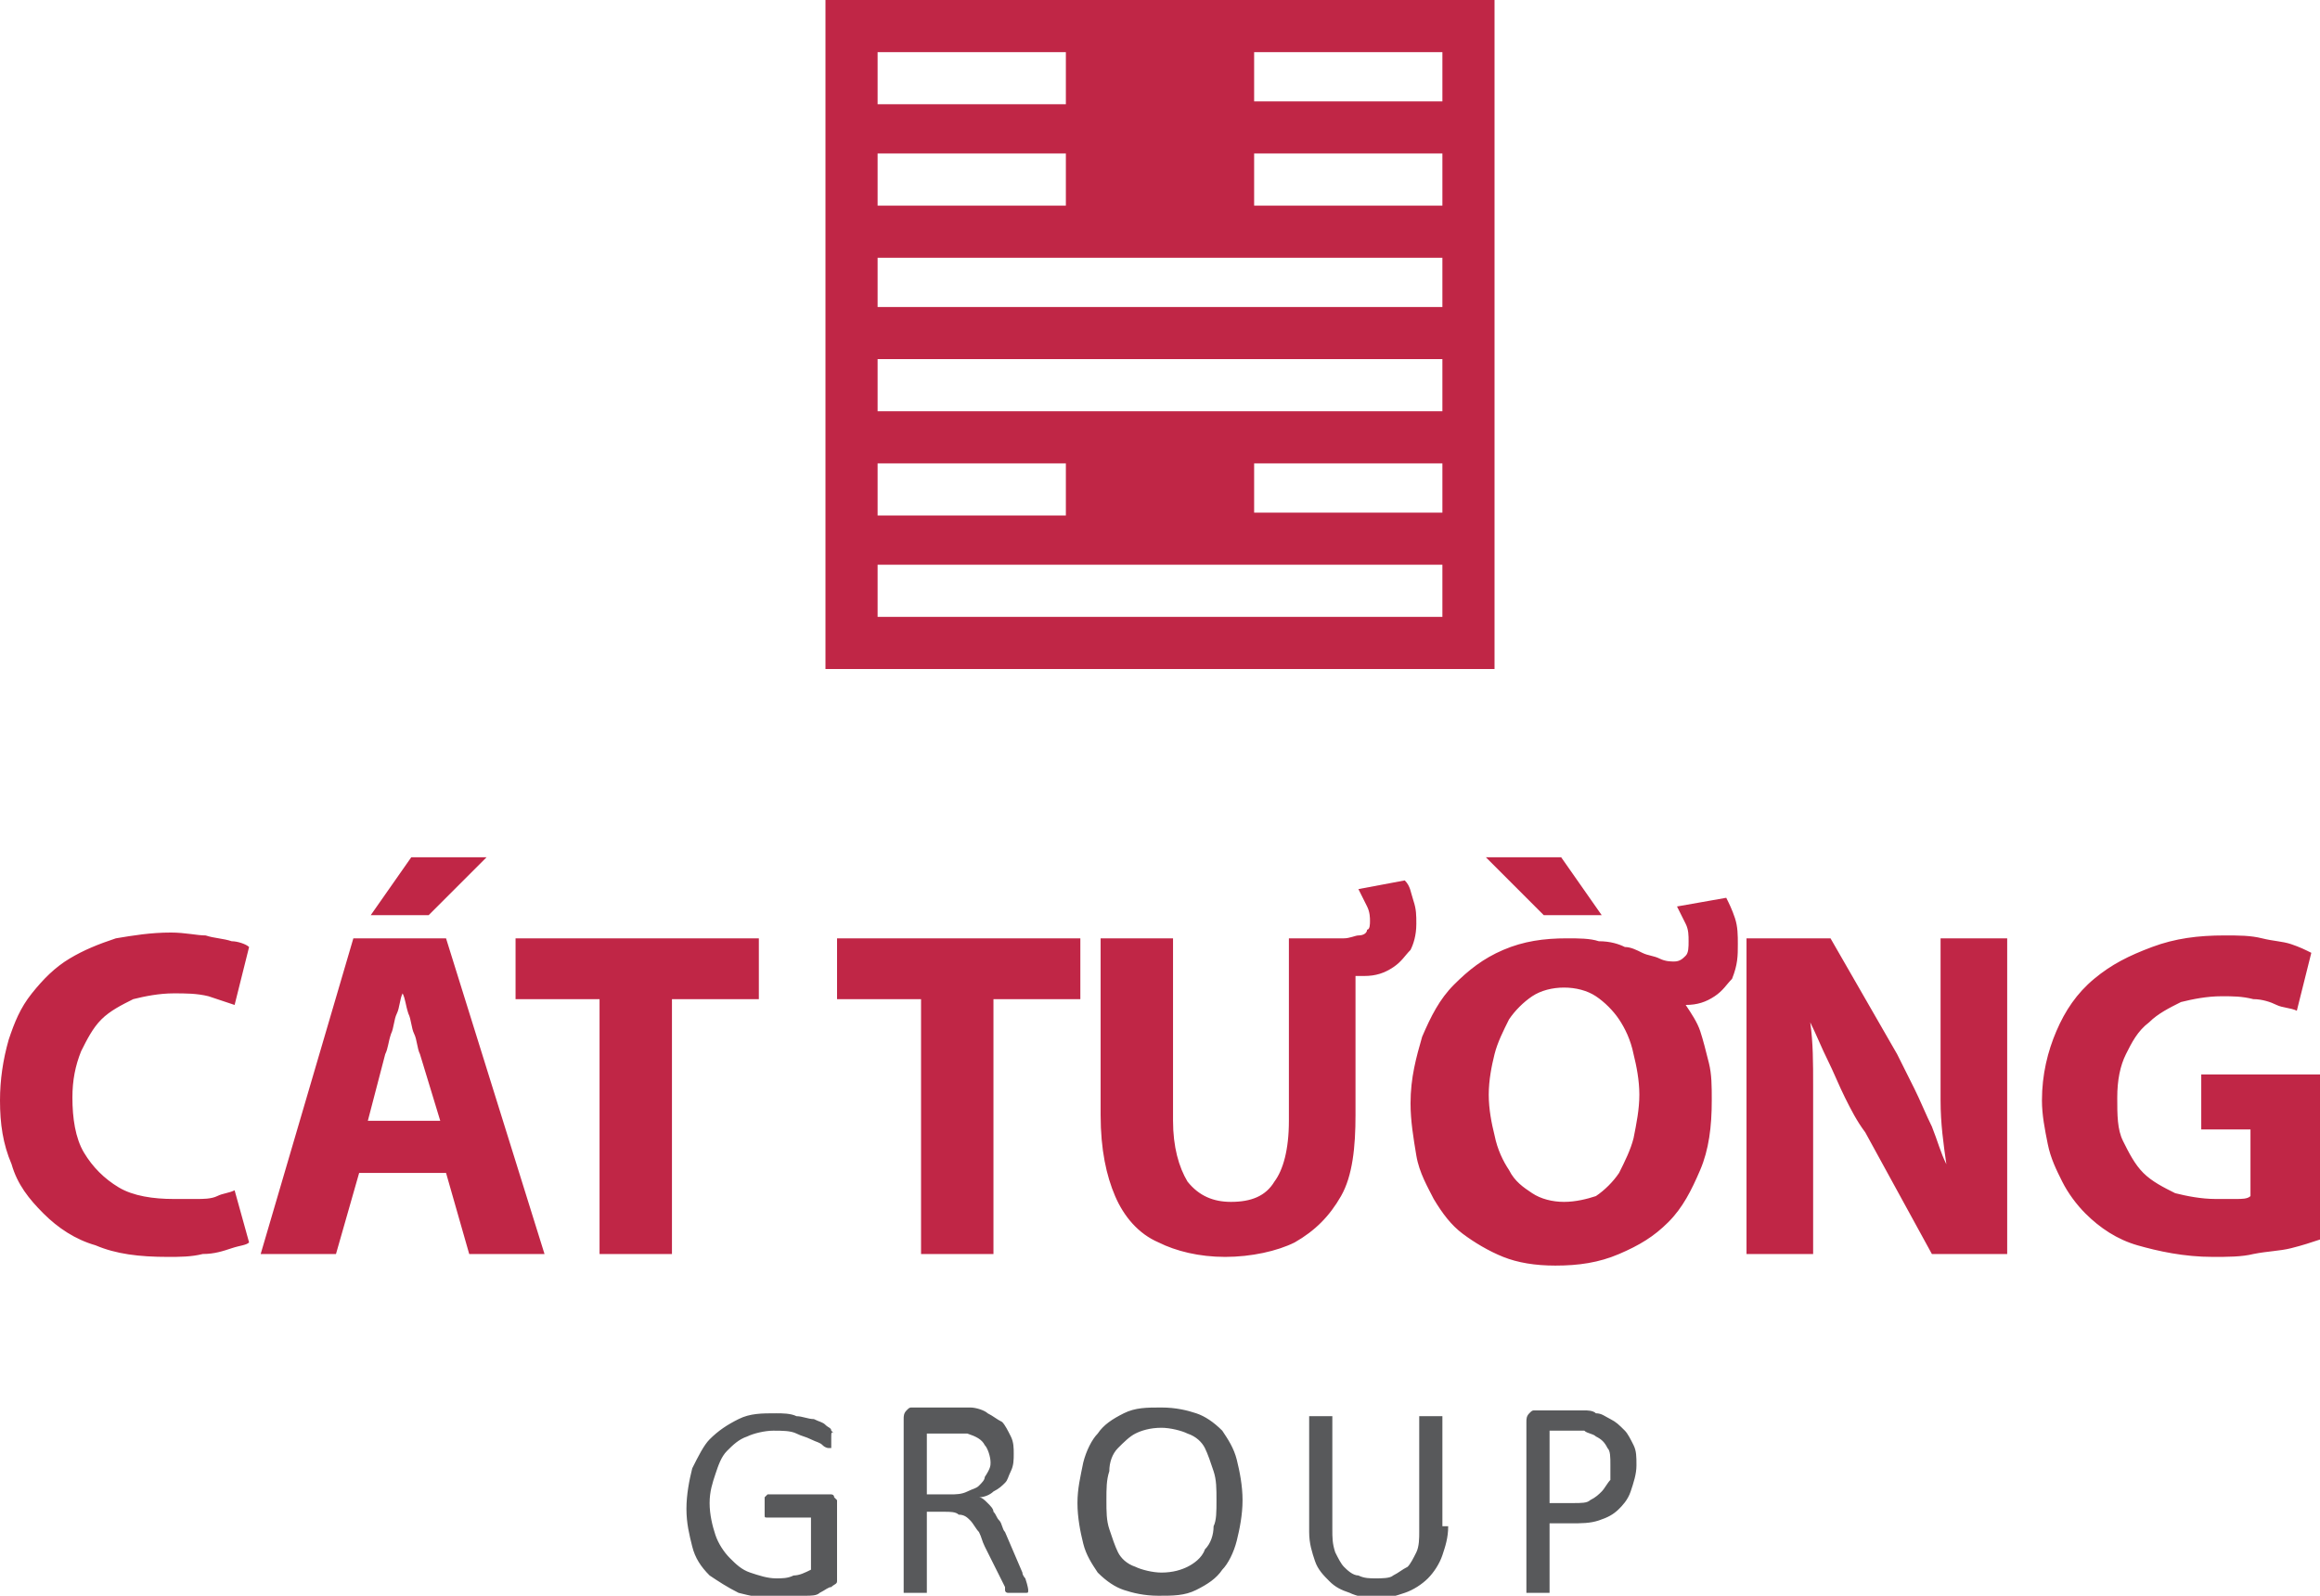 <?xml version="1.0" encoding="utf-8"?>
<!-- Generator: Adobe Illustrator 24.1.0, SVG Export Plug-In . SVG Version: 6.00 Build 0)  -->
<svg version="1.1" id="Layer_1" xmlns="http://www.w3.org/2000/svg" xmlns:xlink="http://www.w3.org/1999/xlink" x="0px" y="0px"
	 viewBox="0 0 80.1 55.1" style="enable-background:new 0 0 80.1 55.1;" xml:space="preserve">
<style type="text/css">
	.st0{fill:#C02646;}
	.st1{fill:#58595B;}
</style>
<path class="st0" d="M49.8,3.5h-6.5V1.8h6.5V3.5z M49.8,7.1h-6.5V5.3h6.5V7.1z M49.8,10.6H30.3V8.9h19.5V10.6z M49.8,14.2H30.3v-1.8
	h19.5V14.2z M49.8,17.7h-6.5V16h6.5V17.7z M49.8,21.3H30.3v-1.8h19.5V21.3z M30.3,16h6.5v1.8h-6.5V16z M30.3,5.3h6.5v1.8h-6.5V5.3z
	 M30.3,1.8h6.5v1.8h-6.5V1.8z M28.5,23.1h23.1V0H28.5V23.1z"/>
<path class="st1" d="M28.7,49.6c0,0.1,0,0.1,0,0.2c0,0,0,0.1,0,0.1c0,0,0,0.1,0,0.1c0,0,0,0-0.1,0c0,0-0.1,0-0.2-0.1
	c-0.1-0.1-0.2-0.1-0.4-0.2c-0.2-0.1-0.3-0.1-0.5-0.2c-0.2-0.1-0.5-0.1-0.8-0.1c-0.3,0-0.7,0.1-0.9,0.2c-0.3,0.1-0.5,0.3-0.7,0.5
	c-0.2,0.2-0.3,0.5-0.4,0.8s-0.2,0.6-0.2,1c0,0.4,0.1,0.8,0.2,1.1c0.1,0.3,0.3,0.6,0.5,0.8c0.2,0.2,0.4,0.4,0.7,0.5
	c0.3,0.1,0.6,0.2,0.9,0.2c0.2,0,0.4,0,0.6-0.1c0.2,0,0.4-0.1,0.6-0.2v-1.8h-1.5c-0.1,0-0.1,0-0.1-0.1c0-0.1,0-0.1,0-0.3
	c0-0.1,0-0.1,0-0.2c0,0,0-0.1,0-0.1c0,0,0,0,0.1-0.1c0,0,0,0,0.1,0h2c0,0,0.1,0,0.1,0c0,0,0.1,0,0.1,0.1c0,0,0.1,0.1,0.1,0.1
	c0,0,0,0.1,0,0.2v2.4c0,0.1,0,0.2,0,0.2c0,0.1-0.1,0.1-0.2,0.2c-0.1,0-0.2,0.1-0.4,0.2c-0.1,0.1-0.3,0.1-0.5,0.1
	c-0.2,0-0.3,0.1-0.5,0.1c-0.2,0-0.3,0-0.5,0c-0.5,0-0.9-0.1-1.3-0.2c-0.4-0.2-0.7-0.4-1-0.6c-0.3-0.3-0.5-0.6-0.6-1
	c-0.1-0.4-0.2-0.8-0.2-1.3c0-0.5,0.1-1,0.2-1.4c0.2-0.4,0.4-0.8,0.6-1c0.3-0.3,0.6-0.5,1-0.7c0.4-0.2,0.8-0.2,1.3-0.2
	c0.2,0,0.5,0,0.7,0.1c0.2,0,0.4,0.1,0.6,0.1c0.2,0.1,0.3,0.1,0.4,0.2c0.1,0.1,0.2,0.1,0.2,0.2c0,0,0.1,0.1,0.1,0.1
	C28.7,49.4,28.7,49.5,28.7,49.6 M35.5,54.9C35.5,54.9,35.5,54.9,35.5,54.9c0,0.1,0,0.1-0.1,0.1c0,0-0.1,0-0.1,0c-0.1,0-0.1,0-0.2,0
	c-0.1,0-0.2,0-0.2,0c-0.1,0-0.1,0-0.1,0c0,0-0.1,0-0.1-0.1c0,0,0-0.1,0-0.1L34,53.4c-0.1-0.2-0.1-0.3-0.2-0.5
	c-0.1-0.1-0.2-0.3-0.3-0.4c-0.1-0.1-0.2-0.2-0.4-0.2c-0.1-0.1-0.3-0.1-0.5-0.1h-0.6v2.7c0,0,0,0,0,0.1c0,0,0,0-0.1,0s-0.1,0-0.1,0
	c-0.1,0-0.1,0-0.2,0c-0.1,0-0.1,0-0.2,0c-0.1,0-0.1,0-0.1,0c0,0-0.1,0-0.1,0c0,0,0,0,0-0.1V49c0-0.1,0-0.2,0.1-0.3
	c0.1-0.1,0.1-0.1,0.2-0.1h1.3c0.2,0,0.3,0,0.4,0c0.1,0,0.2,0,0.3,0c0.2,0,0.5,0.1,0.6,0.2c0.2,0.1,0.3,0.2,0.5,0.3
	c0.1,0.1,0.2,0.3,0.3,0.5c0.1,0.2,0.1,0.4,0.1,0.6c0,0.2,0,0.4-0.1,0.6c-0.1,0.2-0.1,0.3-0.2,0.4c-0.1,0.1-0.2,0.2-0.4,0.3
	c-0.1,0.1-0.3,0.2-0.5,0.2c0.1,0,0.2,0.1,0.3,0.2c0.1,0.1,0.2,0.2,0.2,0.3c0.1,0.1,0.1,0.2,0.2,0.3c0.1,0.1,0.1,0.3,0.2,0.4l0.6,1.4
	c0,0.1,0.1,0.2,0.1,0.2C35.5,54.8,35.5,54.9,35.5,54.9 M34.2,50.5c0-0.2-0.1-0.5-0.2-0.6c-0.1-0.2-0.3-0.3-0.6-0.4
	c-0.1,0-0.2,0-0.3,0c-0.1,0-0.2,0-0.4,0h-0.7v2.1h0.8c0.2,0,0.4,0,0.6-0.1c0.2-0.1,0.3-0.1,0.4-0.2c0.1-0.1,0.2-0.2,0.2-0.3
	C34.2,50.7,34.2,50.6,34.2,50.5 M42.9,51.8c0,0.5-0.1,1-0.2,1.4c-0.1,0.4-0.3,0.8-0.5,1c-0.2,0.3-0.5,0.5-0.9,0.7
	c-0.4,0.2-0.8,0.2-1.3,0.2c-0.5,0-0.9-0.1-1.2-0.2c-0.3-0.1-0.6-0.3-0.9-0.6c-0.2-0.3-0.4-0.6-0.5-1c-0.1-0.4-0.2-0.9-0.2-1.4
	c0-0.5,0.1-0.9,0.2-1.4c0.1-0.4,0.3-0.8,0.5-1c0.2-0.3,0.5-0.5,0.9-0.7c0.4-0.2,0.8-0.2,1.3-0.2c0.5,0,0.9,0.1,1.2,0.2
	c0.3,0.1,0.6,0.3,0.9,0.6c0.2,0.3,0.4,0.6,0.5,1C42.8,50.8,42.9,51.3,42.9,51.8 M42,51.8c0-0.4,0-0.7-0.1-1
	c-0.1-0.3-0.2-0.6-0.3-0.8c-0.1-0.2-0.3-0.4-0.6-0.5c-0.2-0.1-0.6-0.2-0.9-0.2c-0.4,0-0.7,0.1-0.9,0.2c-0.2,0.1-0.4,0.3-0.6,0.5
	c-0.2,0.2-0.3,0.5-0.3,0.8c-0.1,0.3-0.1,0.6-0.1,1c0,0.4,0,0.7,0.1,1c0.1,0.3,0.2,0.6,0.3,0.8c0.1,0.2,0.3,0.4,0.6,0.5
	c0.2,0.1,0.6,0.2,0.9,0.2c0.4,0,0.7-0.1,0.9-0.2c0.2-0.1,0.5-0.3,0.6-0.6c0.2-0.2,0.3-0.5,0.3-0.8C42,52.5,42,52.2,42,51.8 M50,52.7
	c0,0.4-0.1,0.7-0.2,1c-0.1,0.3-0.3,0.6-0.5,0.8c-0.2,0.2-0.5,0.4-0.8,0.5c-0.3,0.1-0.6,0.2-1,0.2c-0.3,0-0.7-0.1-0.9-0.2
	c-0.3-0.1-0.5-0.2-0.7-0.4c-0.2-0.2-0.4-0.4-0.5-0.7c-0.1-0.3-0.2-0.6-0.2-1v-3.9c0,0,0,0,0-0.1c0,0,0,0,0.1,0c0,0,0.1,0,0.1,0
	c0.1,0,0.1,0,0.2,0c0.1,0,0.1,0,0.2,0c0.1,0,0.1,0,0.1,0c0,0,0.1,0,0.1,0c0,0,0,0,0,0.1v3.8c0,0.3,0,0.5,0.1,0.8
	c0.1,0.2,0.2,0.4,0.3,0.5c0.1,0.1,0.3,0.3,0.5,0.3c0.2,0.1,0.4,0.1,0.6,0.1c0.2,0,0.5,0,0.6-0.1c0.2-0.1,0.3-0.2,0.5-0.3
	c0.1-0.1,0.2-0.3,0.3-0.5c0.1-0.2,0.1-0.5,0.1-0.7v-3.9c0,0,0,0,0-0.1c0,0,0,0,0.1,0c0,0,0.1,0,0.1,0c0.1,0,0.1,0,0.2,0
	c0.1,0,0.1,0,0.2,0c0.1,0,0.1,0,0.1,0c0,0,0.1,0,0.1,0c0,0,0,0,0,0.1V52.7z M56.5,50.6c0,0.3-0.1,0.6-0.2,0.9
	c-0.1,0.3-0.3,0.5-0.4,0.6c-0.2,0.2-0.4,0.3-0.7,0.4c-0.3,0.1-0.6,0.1-1,0.1h-0.7v2.3c0,0,0,0.1,0,0.1c0,0,0,0-0.1,0
	c0,0-0.1,0-0.1,0c-0.1,0-0.1,0-0.2,0s-0.1,0-0.2,0c-0.1,0-0.1,0-0.1,0c0,0-0.1,0-0.1,0c0,0,0,0,0-0.1v-5.8c0-0.1,0-0.2,0.1-0.3
	c0.1-0.1,0.1-0.1,0.2-0.1h1.3c0.1,0,0.3,0,0.4,0c0.1,0,0.3,0,0.4,0.1c0.2,0,0.3,0.1,0.5,0.2c0.2,0.1,0.3,0.2,0.5,0.4
	c0.1,0.1,0.2,0.3,0.3,0.5C56.5,50.1,56.5,50.3,56.5,50.6 M55.6,50.6c0-0.3,0-0.5-0.1-0.6c-0.1-0.2-0.2-0.3-0.4-0.4
	c-0.1-0.1-0.3-0.1-0.4-0.2c-0.2,0-0.3,0-0.4,0h-0.8v2.5h0.8c0.3,0,0.5,0,0.6-0.1c0.2-0.1,0.3-0.2,0.4-0.3c0.1-0.1,0.2-0.3,0.3-0.4
	C55.6,51,55.6,50.8,55.6,50.6"/>
<path class="st0" d="M31.8,43.3h2.5v-8.8h3v-2.1h-8.4v2.1h2.9V43.3z M20.7,43.3h2.5v-8.8h3v-2.1h-8.4v2.1h2.9V43.3z M14.2,29.6
	l-1.4,2h2l2-2H14.2z M12.7,38.7l0.6-2.3c0.1-0.2,0.1-0.4,0.2-0.7c0.1-0.2,0.1-0.5,0.2-0.7c0.1-0.2,0.1-0.5,0.2-0.7h0
	c0.1,0.2,0.1,0.4,0.2,0.7c0.1,0.2,0.1,0.5,0.2,0.7c0.1,0.2,0.1,0.5,0.2,0.7l0.7,2.3H12.7z M15.4,40.5l0.8,2.8h2.6l-3.4-10.9h-3.2
	L9,43.3h2.6l0.8-2.8H15.4z M8.1,41.1c-0.2,0.1-0.4,0.1-0.6,0.2c-0.2,0.1-0.5,0.1-0.7,0.1c-0.3,0-0.5,0-0.8,0c-0.7,0-1.4-0.1-1.9-0.4
	c-0.5-0.3-0.9-0.7-1.2-1.2c-0.3-0.5-0.4-1.2-0.4-1.9c0-0.6,0.1-1.1,0.3-1.6c0.2-0.4,0.4-0.8,0.7-1.1c0.3-0.3,0.7-0.5,1.1-0.7
	c0.4-0.1,0.9-0.2,1.4-0.2c0.4,0,0.8,0,1.2,0.1c0.3,0.1,0.6,0.2,0.9,0.3l0.5-2c-0.1-0.1-0.4-0.2-0.6-0.2c-0.3-0.1-0.6-0.1-0.9-0.2
	c-0.3,0-0.7-0.1-1.2-0.1c-0.7,0-1.3,0.1-1.9,0.2c-0.6,0.2-1.1,0.4-1.6,0.7c-0.5,0.3-0.9,0.7-1.3,1.2c-0.4,0.5-0.6,1-0.8,1.6
	C0.1,36.6,0,37.3,0,38c0,0.8,0.1,1.5,0.4,2.2c0.2,0.7,0.6,1.2,1.1,1.7c0.5,0.5,1.1,0.9,1.8,1.1c0.7,0.3,1.5,0.4,2.5,0.4
	c0.4,0,0.8,0,1.2-0.1c0.4,0,0.7-0.1,1-0.2c0.3-0.1,0.5-0.1,0.6-0.2L8.1,41.1z M46.9,30.7c0.1,0.2,0.2,0.4,0.3,0.6
	c0.1,0.2,0.1,0.4,0.1,0.5c0,0.1,0,0.3-0.1,0.3c0,0.1-0.1,0.2-0.3,0.2c-0.1,0-0.3,0.1-0.5,0.1h-1.9v6.3c0,1-0.2,1.7-0.5,2.1
	c-0.3,0.5-0.8,0.7-1.5,0.7c-0.6,0-1.1-0.2-1.5-0.7c-0.3-0.5-0.5-1.2-0.5-2.1v-6.3h-2.5v6.1c0,1.2,0.2,2.1,0.5,2.8
	c0.3,0.7,0.8,1.3,1.5,1.6c0.6,0.3,1.4,0.5,2.3,0.5c0.9,0,1.8-0.2,2.4-0.5c0.7-0.4,1.2-0.9,1.6-1.6c0.4-0.7,0.5-1.7,0.5-2.8v-4.8
	l0.3,0c0.4,0,0.7-0.1,1-0.3c0.3-0.2,0.4-0.4,0.6-0.6c0.1-0.2,0.2-0.5,0.2-0.9c0-0.3,0-0.5-0.1-0.8c-0.1-0.3-0.1-0.5-0.3-0.7
	L46.9,30.7z M54,41.5c-0.4,0-0.8-0.1-1.1-0.3c-0.3-0.2-0.6-0.4-0.8-0.8c-0.2-0.3-0.4-0.7-0.5-1.2c-0.1-0.4-0.2-0.9-0.2-1.4
	c0-0.5,0.1-1,0.2-1.4c0.1-0.4,0.3-0.8,0.5-1.2c0.2-0.3,0.5-0.6,0.8-0.8c0.3-0.2,0.7-0.3,1.1-0.3c0.4,0,0.8,0.1,1.1,0.3
	c0.3,0.2,0.6,0.5,0.8,0.8c0.2,0.3,0.4,0.7,0.5,1.2c0.1,0.4,0.2,0.9,0.2,1.4c0,0.5-0.1,1-0.2,1.5c-0.1,0.4-0.3,0.8-0.5,1.2
	c-0.2,0.3-0.5,0.6-0.8,0.8C54.8,41.4,54.4,41.5,54,41.5 M57.9,31.3c0.1,0.2,0.2,0.4,0.3,0.6c0.1,0.2,0.1,0.4,0.1,0.6
	c0,0.2,0,0.4-0.1,0.5c-0.1,0.1-0.2,0.2-0.4,0.2c-0.1,0-0.3,0-0.5-0.1c-0.2-0.1-0.4-0.1-0.6-0.2c-0.2-0.1-0.4-0.2-0.6-0.2
	c-0.2-0.1-0.5-0.2-0.9-0.2c-0.3-0.1-0.7-0.1-1.1-0.1c-0.8,0-1.5,0.1-2.2,0.4c-0.7,0.3-1.2,0.7-1.7,1.2c-0.5,0.5-0.8,1.1-1.1,1.8
	c-0.2,0.7-0.4,1.4-0.4,2.3c0,0.6,0.1,1.2,0.2,1.8c0.1,0.6,0.4,1.1,0.6,1.5c0.3,0.5,0.6,0.9,1,1.2c0.4,0.3,0.9,0.6,1.4,0.8
	c0.5,0.2,1.1,0.3,1.8,0.3c0.8,0,1.5-0.1,2.2-0.4c0.7-0.3,1.2-0.6,1.7-1.1c0.5-0.5,0.8-1.1,1.1-1.8c0.3-0.7,0.4-1.5,0.4-2.4
	c0-0.5,0-0.9-0.1-1.3c-0.1-0.4-0.2-0.8-0.3-1.1c-0.1-0.3-0.3-0.6-0.5-0.9c0.4,0,0.7-0.1,1-0.3c0.3-0.2,0.4-0.4,0.6-0.6
	C60,33.3,60,33,60,32.6c0-0.3,0-0.6-0.1-0.9c-0.1-0.3-0.2-0.5-0.3-0.7L57.9,31.3z M51.3,29.6l2,2h2l-1.4-2H51.3z M62.6,43.3V40
	c0-0.9,0-1.7,0-2.5c0-0.8,0-1.5-0.1-2.2l0,0c0.2,0.4,0.4,0.9,0.6,1.3c0.2,0.4,0.4,0.9,0.6,1.3c0.2,0.4,0.4,0.8,0.7,1.2l2.3,4.2h2.6
	V32.4h-2.3v3.2c0,0.8,0,1.6,0,2.4c0,0.8,0.1,1.5,0.2,2.2h0c-0.2-0.4-0.3-0.8-0.5-1.3c-0.2-0.4-0.4-0.9-0.6-1.3
	c-0.2-0.4-0.4-0.8-0.6-1.2l-2.3-4h-2.9v10.9H62.6z M80.1,37.1h-4.1V39h1.7v2.3c-0.1,0.1-0.3,0.1-0.5,0.1c-0.2,0-0.5,0-0.7,0
	c-0.5,0-1-0.1-1.4-0.2c-0.4-0.2-0.8-0.4-1.1-0.7c-0.3-0.3-0.5-0.7-0.7-1.1c-0.2-0.4-0.2-0.9-0.2-1.5c0-0.6,0.1-1.1,0.3-1.5
	c0.2-0.4,0.4-0.8,0.8-1.1c0.3-0.3,0.7-0.5,1.1-0.7c0.4-0.1,0.9-0.2,1.4-0.2c0.4,0,0.7,0,1.1,0.1c0.3,0,0.6,0.1,0.8,0.2
	c0.2,0.1,0.5,0.1,0.7,0.2l0.5-2c-0.2-0.1-0.4-0.2-0.7-0.3c-0.3-0.1-0.6-0.1-1-0.2c-0.4-0.1-0.8-0.1-1.3-0.1c-0.9,0-1.7,0.1-2.5,0.4
	c-0.8,0.3-1.4,0.6-2,1.1c-0.6,0.5-1,1.1-1.3,1.8c-0.3,0.7-0.5,1.5-0.5,2.4c0,0.5,0.1,1,0.2,1.5c0.1,0.5,0.3,0.9,0.5,1.3
	c0.2,0.4,0.5,0.8,0.8,1.1c0.5,0.5,1.1,0.9,1.8,1.1c0.7,0.2,1.6,0.4,2.6,0.4c0.5,0,1,0,1.4-0.1c0.5-0.1,0.9-0.1,1.3-0.2
	c0.4-0.1,0.7-0.2,1-0.3V37.1z"/>
</svg>
